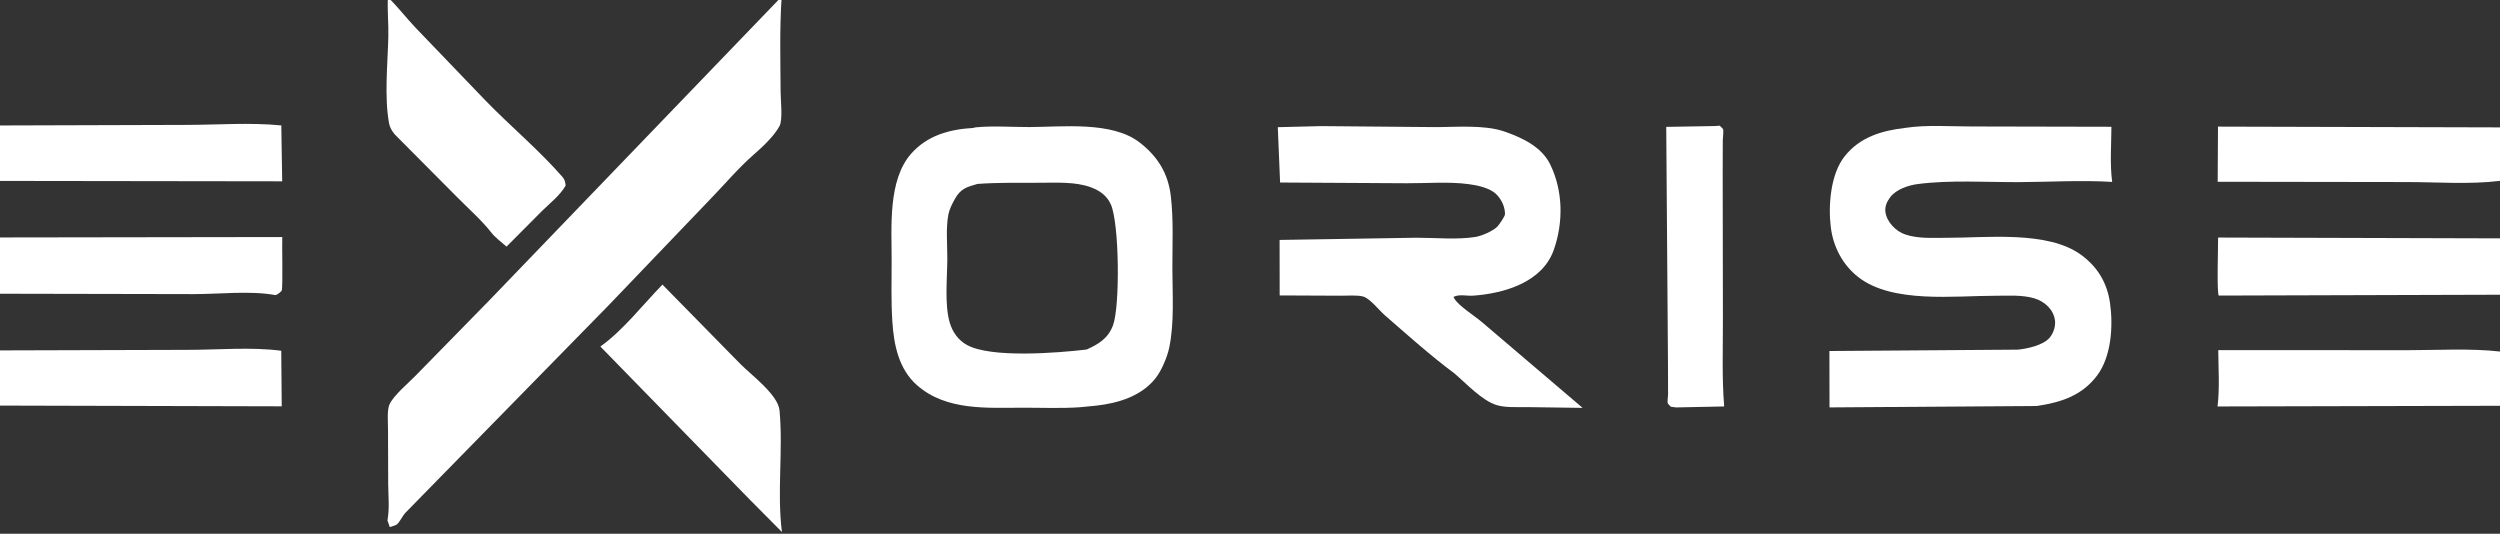 <?xml version="1.0" encoding="UTF-8"?> <svg xmlns="http://www.w3.org/2000/svg" width="267" height="57" viewBox="0 0 267 57" fill="none"><rect x="0" y="0" width="267" height="57" fill="#333333" stroke="none"/><g clip-path="url(#clip0_15_252)"><path d="M183.169 13.461L183.662 13.424C183.739 13.503 183.987 13.707 184.02 13.795C184.096 13.996 183.999 14.691 183.994 14.955L183.983 18.451L184.007 34.088C184.013 37.178 183.893 40.328 184.141 43.408L179.001 43.513L178.441 43.44C178.353 43.338 178.164 43.172 178.111 43.057C178.061 42.948 178.148 42.283 178.15 42.128L178.14 38.838L177.955 13.55L183.169 13.461Z" fill="white"></path><path d="M267 19.314C263.763 19.72 260.194 19.439 256.916 19.443L236.849 19.413L236.882 13.523L267 13.605V19.314Z" fill="white"></path><path d="M267 43.338L236.833 43.41C237.074 41.454 236.922 39.364 236.911 37.391L257.138 37.401C260.378 37.4 263.78 37.183 267 37.544V43.338Z" fill="white"></path><path d="M267 25.457V31.477L236.965 31.567C236.739 31.299 236.906 26.186 236.893 25.37L267 25.457Z" fill="white"></path><path d="M70.747 30.395L79.025 38.826C80.207 40.034 83.099 42.144 83.255 43.843C83.652 48.155 82.966 52.512 83.51 56.819L80.039 53.321L64.119 37.009C66.507 35.319 68.699 32.502 70.747 30.395Z" fill="white"></path><path d="M42.17 14.365C41.883 14.025 41.638 13.631 41.556 13.189C41.029 10.358 41.407 6.8 41.475 3.895C41.508 2.502 41.354 1.086 41.43 -0.296C42.474 0.718 43.349 1.866 44.345 2.922L51.834 10.72C54.488 13.459 57.587 16.038 60.086 18.915C60.313 19.175 60.377 19.48 60.409 19.815C59.85 20.831 58.741 21.699 57.911 22.506L54.097 26.338C53.581 25.877 52.893 25.383 52.475 24.84C51.419 23.495 50.025 22.275 48.818 21.052L42.17 14.365Z" fill="white"></path><path d="M141.129 13.468L153.171 13.575C155.43 13.584 158.5 13.299 160.635 14.035C162.542 14.692 164.646 15.667 165.57 17.576C166.935 20.397 166.979 23.725 165.951 26.67C164.735 30.153 160.653 31.332 157.356 31.575C156.628 31.629 155.883 31.39 155.234 31.706L155.325 31.887C155.745 32.639 157.518 33.761 158.222 34.361L169.024 43.562L163.028 43.479C162.024 43.464 160.832 43.556 159.864 43.27C158.286 42.801 156.582 40.941 155.319 39.868C152.806 38.006 150.268 35.729 147.9 33.672C147.308 33.159 146.356 31.924 145.633 31.684C145.045 31.488 143.83 31.588 143.189 31.581L136.669 31.552L136.661 25.625L151.267 25.39C153.246 25.385 155.638 25.621 157.566 25.307C158.258 25.195 159.41 24.693 159.91 24.208C160.077 24.045 160.731 23.113 160.733 22.874C160.741 22.1 160.368 21.311 159.824 20.765C159.12 20.056 157.775 19.786 156.817 19.661C154.691 19.383 152.37 19.581 150.219 19.571L136.714 19.493L136.468 13.583L141.129 13.468Z" fill="white"></path><path d="M203.509 13.655C205.771 13.309 208.334 13.513 210.635 13.507L225.5 13.54C225.491 15.463 225.327 17.524 225.579 19.428C222.298 19.225 218.858 19.439 215.565 19.451C212.048 19.465 208.285 19.206 204.811 19.657C203.818 19.786 202.504 20.223 201.878 21.056C201.515 21.539 201.275 22.071 201.367 22.673C201.53 23.741 202.494 24.714 203.496 25.047C204.891 25.512 206.419 25.394 207.869 25.398C212.109 25.408 218.712 24.599 222.284 27.234C224.028 28.521 225.039 30.198 225.349 32.355C225.7 34.795 225.498 38.059 223.982 40.09C222.367 42.254 220.08 42.99 217.524 43.358L195.392 43.511L195.381 37.488L215.495 37.343C216.521 37.243 218.264 36.873 218.937 36.023C219.326 35.532 219.55 34.837 219.471 34.215C219.326 33.059 218.357 32.192 217.29 31.869C215.979 31.473 214.488 31.588 213.13 31.587C208.745 31.581 202.132 32.435 198.484 29.609C196.793 28.299 195.787 26.358 195.529 24.259C195.243 21.937 195.505 18.598 196.997 16.708C198.646 14.617 200.991 13.95 203.509 13.655Z" fill="white"></path><path d="M41.38 55.589C41.614 54.283 41.477 53.07 41.459 51.761L41.441 45.896C41.443 45.219 41.319 43.813 41.592 43.201C42.026 42.232 43.585 40.944 44.35 40.156L52.221 32.117L83.482 -0.365C83.253 3.039 83.349 6.453 83.37 9.862C83.375 10.679 83.612 12.783 83.258 13.45C82.678 14.543 81.409 15.714 80.484 16.522C78.845 17.954 77.319 19.773 75.791 21.34L64.979 32.629L48.333 49.623L43.307 54.756C42.974 55.109 42.713 55.725 42.386 56.012C42.277 56.107 41.785 56.236 41.63 56.293L41.38 55.589Z" fill="white"></path><path d="M103.937 13.665C104.029 13.636 104.127 13.607 104.223 13.598C106.062 13.421 108.069 13.574 109.922 13.57C113.452 13.562 118.785 12.914 121.751 15.245C123.653 16.739 124.76 18.508 125.047 20.97C125.341 23.494 125.203 26.186 125.21 28.729C125.217 31.436 125.43 34.487 124.872 37.136C124.656 38.157 124.045 39.605 123.384 40.431C121.865 42.329 119.383 43.067 117.081 43.322L115.303 43.495C113.343 43.629 111.324 43.541 109.359 43.542C105.462 43.544 101.089 43.903 97.95 41.152C95.987 39.432 95.468 36.85 95.305 34.366C95.163 32.202 95.223 29.988 95.227 27.816C95.232 24.273 94.809 19.232 97.327 16.397C99.061 14.444 101.441 13.807 103.937 13.665ZM104.392 19.643C103.213 19.982 102.586 20.157 101.975 21.259C101.691 21.772 101.391 22.354 101.282 22.932C101.012 24.373 101.178 26.163 101.173 27.637C101.168 29.649 100.866 32.489 101.42 34.415C101.716 35.446 102.326 36.326 103.276 36.847C105.875 38.273 113.02 37.689 116.046 37.33C117.332 36.751 118.344 36.146 118.868 34.749C119.63 32.721 119.546 23.809 118.631 21.816C118.197 20.869 117.428 20.338 116.473 19.991C114.835 19.396 112.828 19.514 111.099 19.519C108.88 19.526 106.603 19.483 104.392 19.643Z" fill="white"></path><path d="M0 37.423L20.039 37.364C23.257 37.365 26.859 37.039 30.037 37.462L30.089 43.395L0 43.316V37.423Z" fill="white"></path><path d="M0 13.4L19.82 13.339C23.15 13.339 26.739 13.062 30.043 13.396L30.139 19.364L0 19.322V13.4Z" fill="white"></path><path d="M0 25.36L30.147 25.315C30.107 25.996 30.226 30.762 30.085 31.038C30.044 31.117 29.866 31.251 29.794 31.314C29.684 31.41 29.562 31.467 29.426 31.518C26.783 31.024 23.414 31.412 20.702 31.411L0 31.37V25.36Z" fill="white"></path></g><defs><clipPath id="clip0_15_252"><rect width="267" height="56.96" fill="white"></rect></clipPath></defs></svg> 